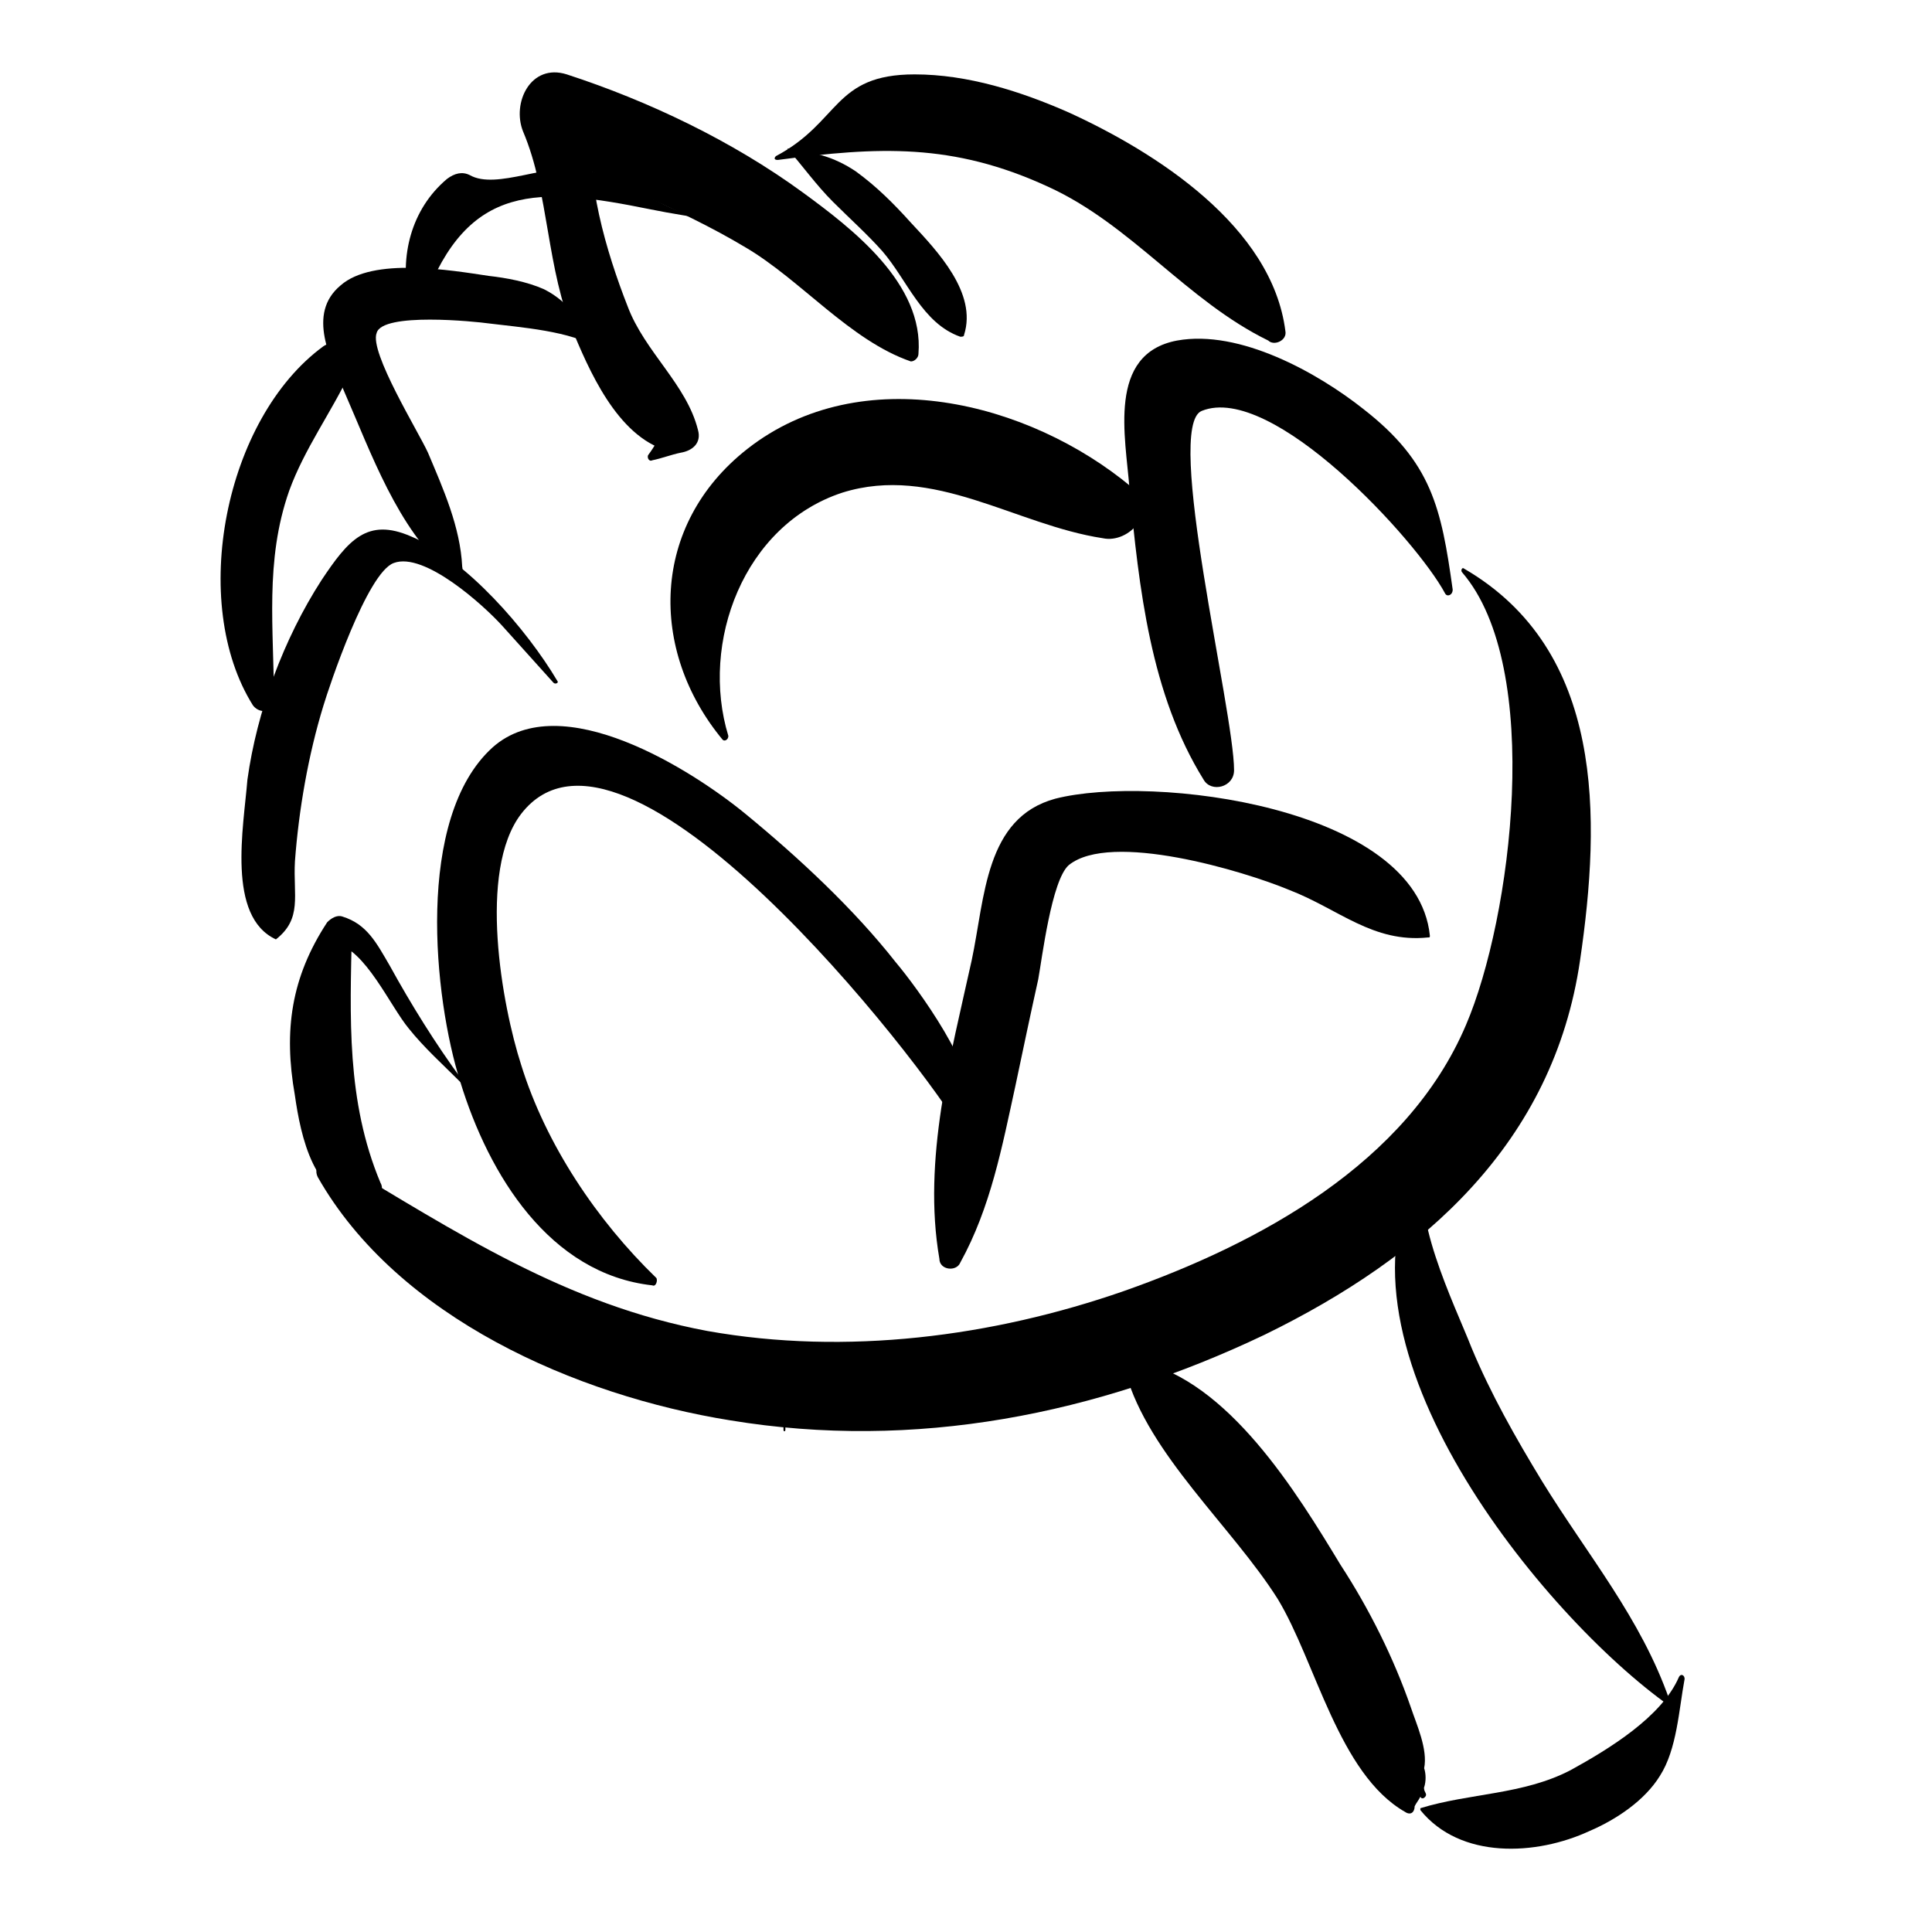 <?xml version="1.0" encoding="UTF-8"?>
<!-- Uploaded to: SVG Repo, www.svgrepo.com, Generator: SVG Repo Mixer Tools -->
<svg fill="#000000" width="800px" height="800px" version="1.1" viewBox="144 144 512 512" xmlns="http://www.w3.org/2000/svg">
 <g>
  <path d="m351.63 520.91v2.016c0 0.504 0.504 0.504 0.504 0v-2.016c0-0.504-0.504-0.504-0.504 0z"/>
  <path d="m228.2 455.92c21.16 37.281 68.52 57.938 109.33 64.488 48.871 8.062 97.234-1.512 141.57-22.672 42.32-20.656 76.578-50.883 83.633-99.25 5.543-37.785 6.551-82.121-30.73-103.79-0.504-0.504-1.008 0.504-0.504 1.008 21.664 25.191 13.098 91.691 1.008 119.91-15.617 36.777-54.914 57.938-90.688 70.535-34.762 12.09-73.555 17.129-110.34 10.578-37.785-7.055-66.504-26.199-98.746-45.344-2.519-2.016-6.047 1.512-4.535 4.535z"/>
  <path d="m244.82 457.43c-9.07-21.664-8.062-43.832-7.559-67.008-1.512 1.008-3.023 2.016-4.535 3.527 8.062 1.512 14.609 16.625 19.648 22.672 4.031 5.039 9.07 9.574 13.602 14.105 0.504 0.504 1.008 0 0.504-0.504-7.055-9.574-13.602-20.152-19.145-30.23-3.527-6.047-6.047-11.082-12.594-13.098-1.512-0.504-3.023 0.504-4.031 1.512-9.574 14.609-11.586 28.719-8.566 45.848 1.512 10.578 5.039 28.215 18.641 28.215 2.523 0.504 5.547-2.519 4.035-5.039z"/>
  <path d="m317.88 482.62c-15.617-15.113-29.223-35.266-35.77-56.426-5.039-15.617-11.586-51.387 0-66.504 27.207-35.266 105.8 64.992 117.39 85.145 0.504 1.008 2.016 0.504 2.016-0.504 0-2.016 0.504-4.535 0.504-6.551 0-0.504-1.008-1.008-1.008 0 2.519-9.574-14.105-32.242-19.648-38.793-11.082-14.105-25.695-27.711-39.801-39.297-14.105-11.586-48.871-33.754-67.008-17.633-20.656 18.641-15.617 66.5-8.566 88.668 7.559 24.688 23.68 50.883 50.883 53.906 1.012 0.504 1.516-1.508 1.012-2.012z"/>
  <path d="m398.49 478.59c8.062-14.609 11.082-30.73 14.609-46.855 2.016-9.574 4.031-19.145 6.047-28.215 1.008-5.543 3.527-26.199 8.062-30.23 11.082-9.07 46.352 1.512 58.441 6.551 13.098 5.039 22.168 14.105 36.777 12.594 0.504 0 0.504 0 0.504-0.504-3.527-34.258-73.555-42.824-99.25-36.273-18.641 5.039-18.641 26.199-22.168 42.824-5.543 25.191-13.098 52.898-8.566 79.098 0 3.027 4.535 3.531 5.543 1.012z"/>
  <path d="m471.04 348.11c0-15.617-18.641-91.191-8.566-95.219 18.641-7.559 56.93 34.258 64.488 48.367 0.504 1.008 2.016 0.504 2.016-1.008-3.023-21.664-5.543-33.754-23.68-47.863-12.09-9.574-32.746-21.16-49.375-18.137-18.641 3.527-13.602 25.695-12.594 39.297 2.519 26.199 5.543 54.41 19.648 77.082 2.016 3.527 8.062 2.016 8.062-2.519z"/>
  <path d="m443.83 273.04c-27.207-22.672-71.539-33.754-101.77-10.078-25.695 20.152-26.199 53.402-6.551 77.082 0.504 0.504 1.512 0 1.512-1.008-7.559-24.688 4.031-55.922 30.23-64.488 24.184-7.559 45.848 8.566 69.023 12.09 7.051 1.516 15.113-7.551 7.555-13.598z"/>
  <path d="m217.12 392.95c7.055-5.543 4.535-11.586 5.039-20.656 1.008-13.602 3.527-28.215 7.559-41.312 1.512-5.039 11.586-35.266 18.641-37.785 8.062-3.023 23.68 11.082 28.719 16.625 4.535 5.039 9.07 10.078 13.602 15.113 0.504 0.504 1.512 0 1.008-0.504-8.062-13.602-24.184-32.242-38.793-38.289-11.586-5.039-16.625 1.008-23.68 11.586-10.078 15.617-17.129 34.762-19.648 52.898-1.012 12.598-5.547 36.277 7.555 42.324z"/>
  <path d="m484.64 231.73c-3.523-27.711-34.258-47.359-57.434-57.938-12.594-5.543-26.703-10.078-40.809-10.078-21.664 0-19.648 12.594-36.777 21.664-0.504 0.504-0.504 1.008 0.504 1.008 26.703-3.527 46.352-4.535 71.539 7.055 22.168 10.078 36.777 30.23 58.441 40.809 1.516 1.512 5.039 0 4.535-2.519z"/>
  <path d="m352.64 183.36c4.031 4.535 7.559 9.574 12.09 14.105 4.535 4.535 9.07 8.566 13.098 13.098 6.551 7.559 10.578 19.145 20.656 22.672 0.504 0 1.008 0 1.008-0.504 3.527-11.082-7.055-22.168-14.105-29.727-4.535-5.039-9.07-9.574-14.609-13.602-6.047-4.027-11.082-5.035-18.137-6.043v0z"/>
  <path d="m387.4 237.77c1.512-18.641-17.633-33.25-30.73-42.824-18.641-13.602-40.809-24.184-62.473-31.234-9.574-3.023-14.609 7.559-11.586 15.113 7.055 16.625 6.047 36.273 13.602 53.906 5.039 12.09 13.098 29.223 27.207 31.234-1.008-2.016-2.016-4.031-3.527-5.543-1.512 2.016-2.519 4.031-4.031 6.047-0.504 0.504 0 2.016 1.008 1.512 2.519-0.504 5.039-1.512 7.559-2.016 3.023-0.504 5.543-2.519 4.535-6.047-3.023-12.09-14.105-20.656-18.641-32.746-5.543-14.105-11.586-34.258-9.07-48.871-5.039 2.016-10.078 4.031-15.113 6.047 18.137 9.574 37.785 16.625 55.418 27.207 14.609 8.566 27.711 24.688 43.832 30.23 1.004-0.004 2.012-1.008 2.012-2.016z"/>
  <path d="m266.49 294.2c-0.504-10.578-5.039-20.656-9.07-30.23-2.519-5.543-15.617-26.703-13.602-31.738 1.512-5.543 26.199-3.023 29.727-2.519 8.062 1.008 22.168 2.016 28.719 6.551 0.504 0.504 1.008-0.504 0.504-1.008-5.039-5.543-7.559-11.082-14.609-14.609-4.535-2.016-10.078-3.023-14.609-3.527-10.078-1.512-30.73-5.039-39.297 2.519-9.07 7.559-2.519 19.648 1.008 28.215 7.055 16.121 14.105 36.273 27.711 47.863 1.504 1.004 4.023 0.5 3.519-1.516z"/>
  <path d="m216.61 329.97c0-19.145-2.519-37.281 4.031-55.922 4.031-11.082 11.082-20.656 16.121-31.234 2.016-4.031-2.519-10.078-7.055-7.055-26.199 19.145-35.77 68.016-18.641 95.219 2.016 2.519 5.543 1.512 5.543-1.008z"/>
  <path d="m256.41 223.66c11.586-31.234 30.23-30.23 59.953-24.184 22.168 4.535 50.383 5.039 64.992 24.184 0 0 0.504 0 0 0-13.602-17.633-31.738-16.121-51.891-21.664-10.578-3.023-20.152-10.578-30.73-13.098-9.07-2.016-23.176 5.543-30.23 1.512-2.016-1.008-4.031-0.504-6.047 1.008-9.574 8.062-12.594 20.656-10.078 32.242 0.504 2.016 3.527 2.016 4.031 0z"/>
  <path d="m442.32 507.81c6.047 21.664 28.215 40.809 40.305 59.953 10.078 16.625 16.121 46.352 33.754 56.426 1.512 1.008 2.519 0 2.519-1.512 0.504-1.008 1.008-1.512 1.512-2.519 0.504 1.008 1.512 0 1.512-0.504s-0.504-1.008-0.504-1.512c0-0.504-0.504-0.504-1.008-0.504h-2.016c-0.504 0-0.504 0-1.008 0.504 2.519 2.016 3.527 2.016 4.031-0.504 0.504-1.512 0.504-3.527 0-5.039 1.008-5.039-2.016-11.586-3.527-16.121-4.535-13.098-11.082-26.199-18.641-37.785-11.586-19.145-29.727-48.871-53.402-53.906-2.019-0.504-4.031 1.008-3.527 3.023z"/>
  <path d="m520.41 623.69c10.578 13.098 30.73 12.09 44.84 5.543 7.055-3.023 14.609-8.062 18.641-14.609 4.535-7.055 5.039-17.633 6.551-25.695 0-1.008-1.008-1.512-1.512-0.504-4.535 10.578-18.641 19.145-28.719 24.688-12.594 6.551-26.703 6.047-39.801 10.078v0.5z"/>
  <path d="m586.41 594.47c-7.559-21.664-21.664-38.289-33.754-57.938-7.055-11.586-13.602-23.176-18.641-35.266-4.535-11.586-17.129-36.777-11.586-48.871 0-0.504-0.504-1.008-1.008-0.504-28.719 45.848 29.223 117.89 63.48 143.08 1.004 0.504 1.508 0 1.508-0.504z"/>
 </g>
</svg>